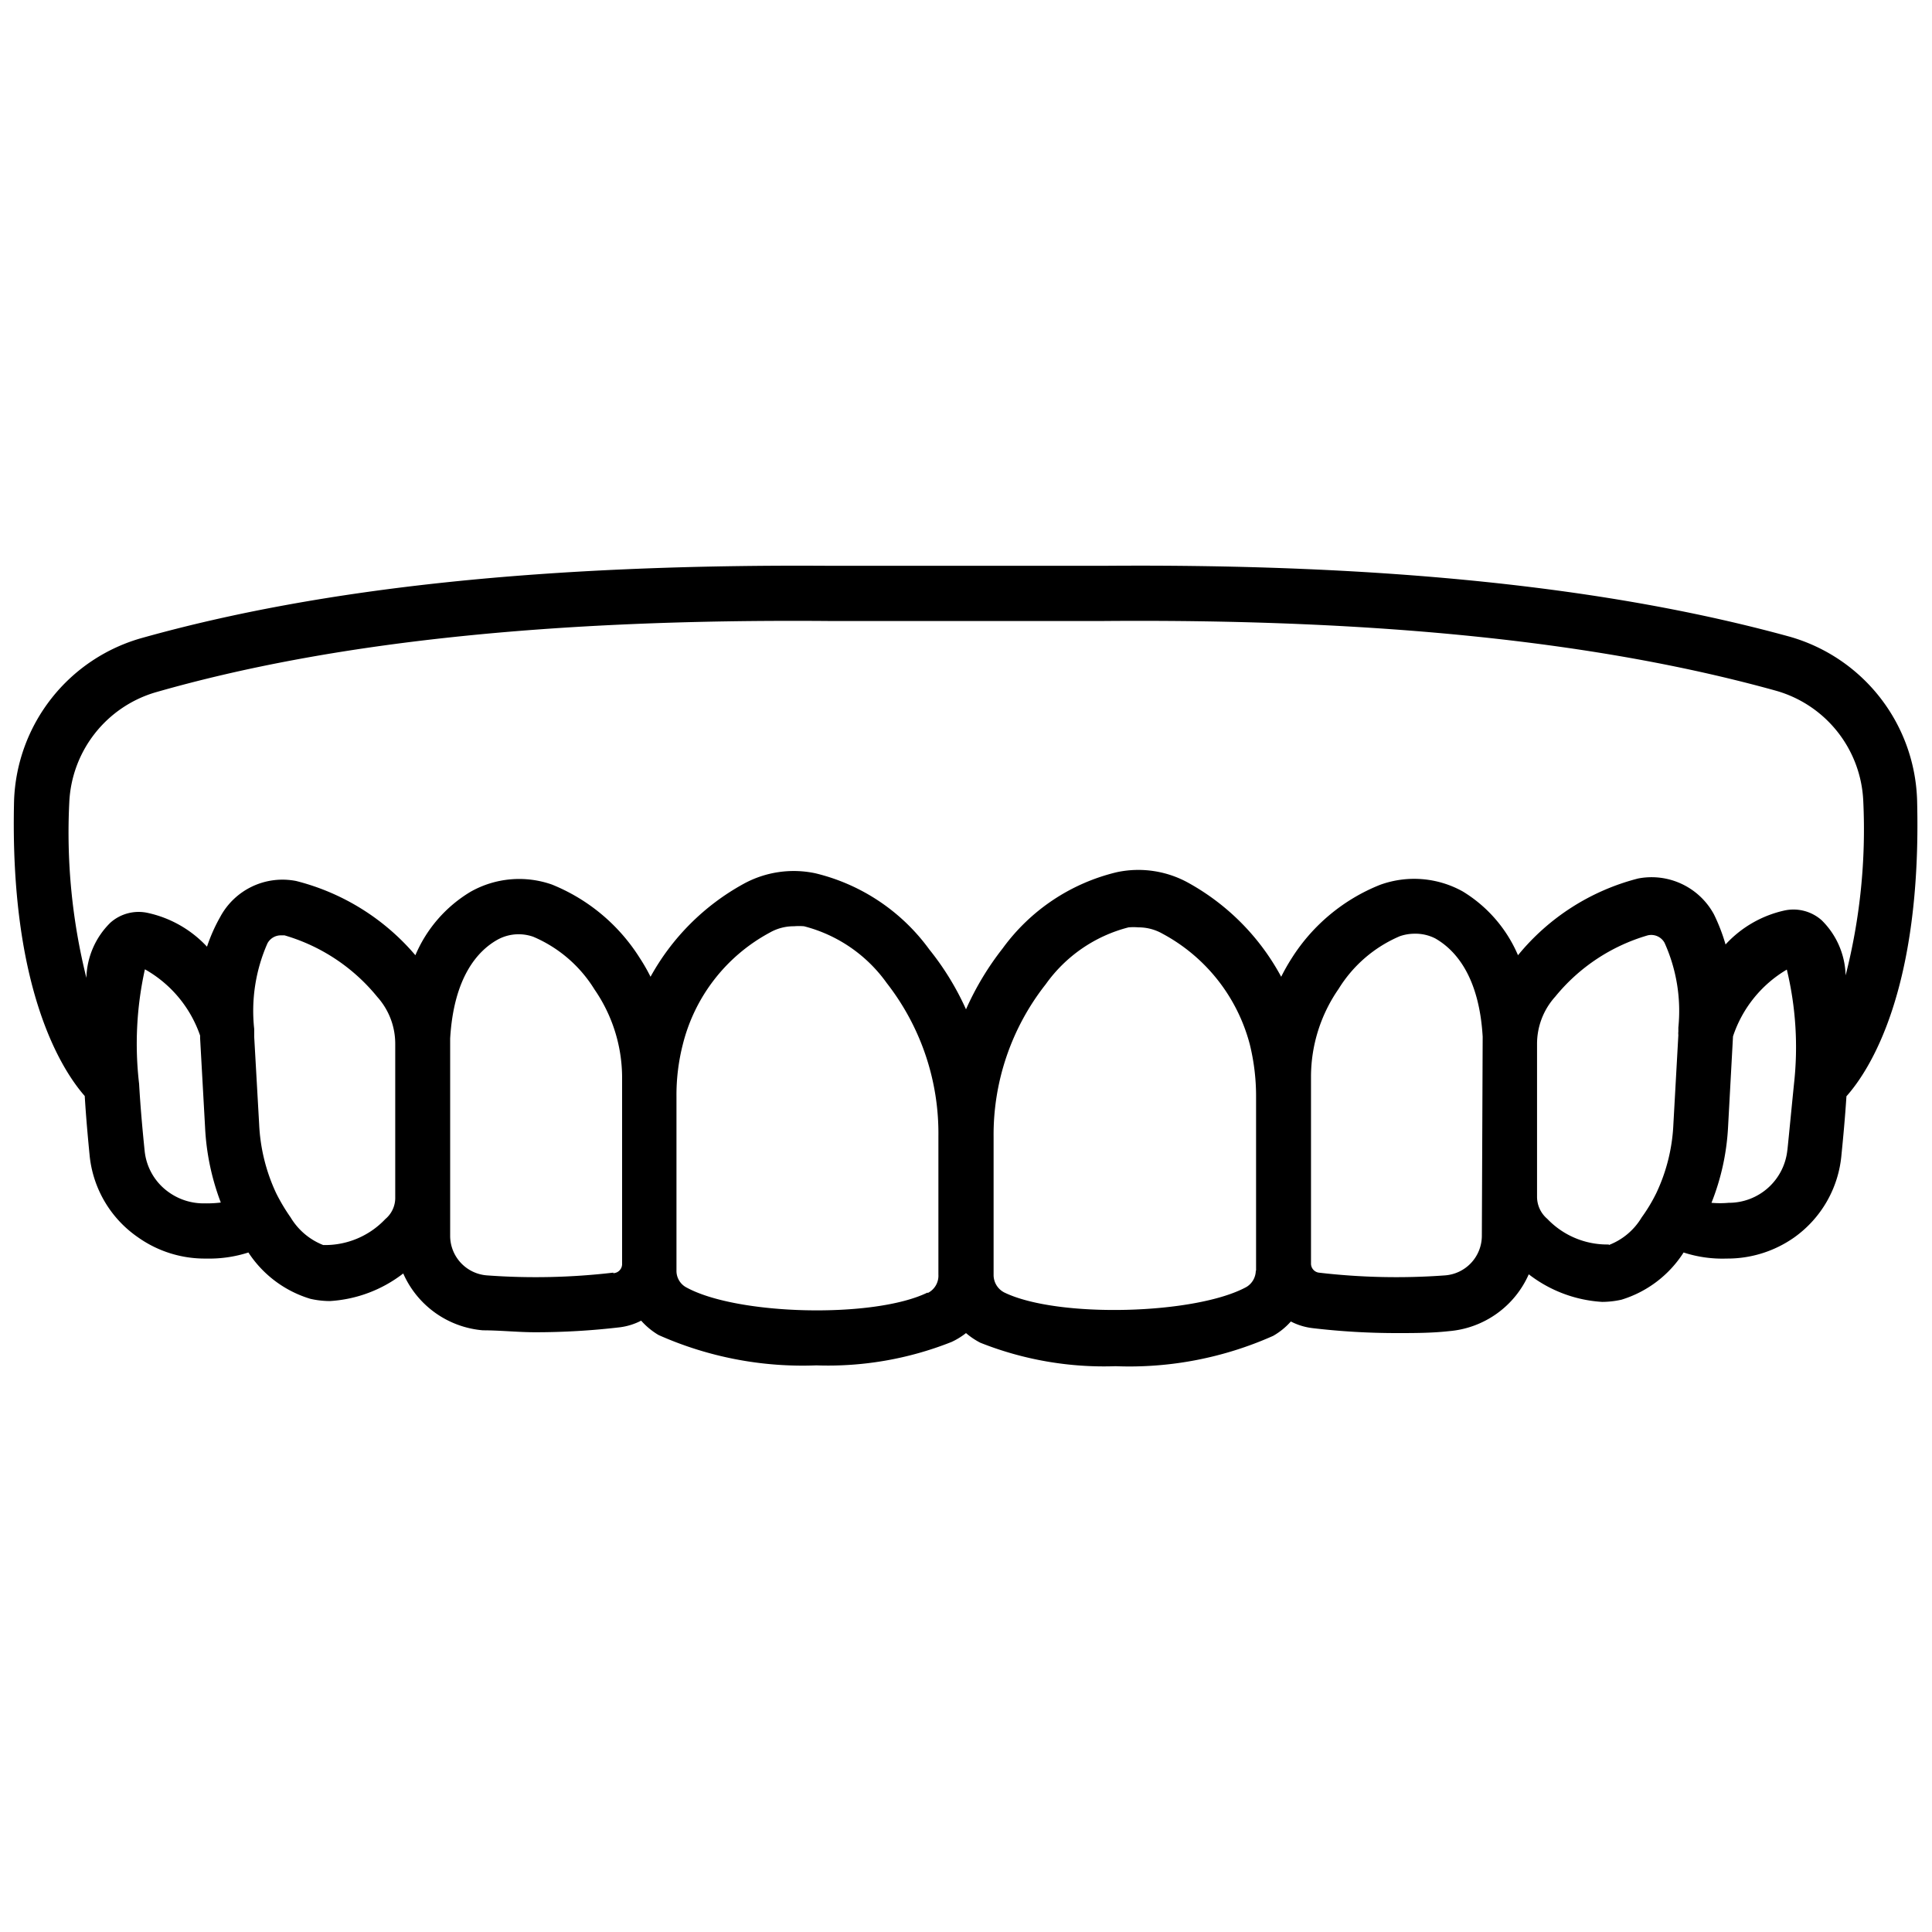 <svg xmlns="http://www.w3.org/2000/svg" id="Icons" height="512" viewBox="0 0 70 70" width="512"><path d="m3.25 41.89a4.09 4.09 0 0 0 1.75 2.94 4.18 4.18 0 0 0 2.47.77 4.63 4.63 0 0 0 1.53-.22 4.09 4.09 0 0 0 2.25 1.68 3.27 3.27 0 0 0 .7.08 4.81 4.81 0 0 0 2.66-1 3.47 3.47 0 0 0 2.89 2.06c.63 0 1.26.07 1.9.07a26.17 26.17 0 0 0 3.06-.18 2.3 2.3 0 0 0 .77-.24 2.65 2.65 0 0 0 .63.52 12.83 12.83 0 0 0 5.72 1.1 12.13 12.13 0 0 0 4.9-.85 2.63 2.63 0 0 0 .52-.32 2.63 2.63 0 0 0 .52.35 12.13 12.13 0 0 0 4.9.85 12.79 12.79 0 0 0 5.71-1.1 2.52 2.52 0 0 0 .64-.52 2.29 2.29 0 0 0 .78.24 25.87 25.87 0 0 0 3.05.18c.64 0 1.27 0 1.9-.07a3.47 3.47 0 0 0 2.89-2.06 4.81 4.81 0 0 0 2.66 1 3.27 3.27 0 0 0 .7-.08 4.09 4.09 0 0 0 2.25-1.71 4.53 4.53 0 0 0 1.56.22 4.2 4.2 0 0 0 2.44-.76 4.11 4.11 0 0 0 1.72-3c.06-.6.13-1.34.18-2.12.82-.92 2.74-3.82 2.56-10.73a6.36 6.36 0 0 0 -4.61-5.92c-6.5-1.79-14.65-2.65-24.85-2.57-3.29 0-6.63 0-9.92 0-10.26-.07-18.39.78-24.92 2.61a6.35 6.35 0 0 0 -4.65 5.89c-.17 6.86 1.75 9.79 2.56 10.71.05.82.12 1.57.18 2.18zm4.17 1.71a2.17 2.17 0 0 1 -1.3-.4 2.09 2.09 0 0 1 -.88-1.51c-.07-.68-.15-1.54-.2-2.42a12.48 12.48 0 0 1 .21-4.15 4.39 4.39 0 0 1 2 2.4v.09l.18 3.23a8.85 8.85 0 0 0 .57 2.73 4.14 4.14 0 0 1 -.58.03zm4.29 1.51a2.4 2.4 0 0 1 -1.18-1 6.89 6.89 0 0 1 -.52-.87 6.58 6.58 0 0 1 -.62-2.5l-.18-3.18v-.28a6.06 6.06 0 0 1 .48-3.1.55.55 0 0 1 .51-.29h.11a6.77 6.77 0 0 1 3.36 2.23 2.54 2.54 0 0 1 .65 1.7v5.55a1 1 0 0 1 -.36.8 3 3 0 0 1 -2.25.94zm10.51 1a24.11 24.11 0 0 1 -4.57.1 1.44 1.44 0 0 1 -1.34-1.43v-1.41-5.74c.13-2.23 1-3.18 1.71-3.58a1.58 1.58 0 0 1 .77-.2 1.6 1.6 0 0 1 .53.09 4.82 4.82 0 0 1 2.22 1.91 5.64 5.64 0 0 1 1 3.17v6.78a.33.33 0 0 1 -.32.33zm11.39.72c-1.94.95-6.94.83-8.77-.2a.68.68 0 0 1 -.33-.6v-6.3a7.41 7.41 0 0 1 .23-1.89 6.34 6.34 0 0 1 3.15-4.05 1.75 1.75 0 0 1 .88-.23 2.19 2.19 0 0 1 .36 0 5.3 5.3 0 0 1 3 2.06 8.85 8.85 0 0 1 1.87 5.56v5a.7.7 0 0 1 -.39.67zm11.89-.8a.7.7 0 0 1 -.34.6c-1.83 1-6.83 1.14-8.77.2a.71.71 0 0 1 -.39-.64v-5a8.81 8.81 0 0 1 1.89-5.53 5.29 5.29 0 0 1 3-2.06 2.19 2.19 0 0 1 .36 0 1.75 1.75 0 0 1 .87.23 6.39 6.39 0 0 1 3.16 4 7.85 7.85 0 0 1 .23 1.9v6.32zm8.19-1.25a1.44 1.44 0 0 1 -1.34 1.43 24.13 24.13 0 0 1 -4.57-.1.33.33 0 0 1 -.28-.33v-6.78a5.59 5.59 0 0 1 1-3.17 4.82 4.82 0 0 1 2.22-1.91 1.65 1.65 0 0 1 .54-.09 1.58 1.58 0 0 1 .74.17c.72.41 1.59 1.36 1.72 3.56zm4.6.31a3 3 0 0 1 -2.23-.93 1.05 1.05 0 0 1 -.37-.81v-5.53a2.55 2.55 0 0 1 .66-1.71 6.75 6.75 0 0 1 3.35-2.22.55.55 0 0 1 .61.27 6 6 0 0 1 .5 3.07v.15a.5.5 0 0 0 0 .12l-.18 3.23a6.49 6.49 0 0 1 -.62 2.5 6 6 0 0 1 -.53.88 2.37 2.37 0 0 1 -1.19 1zm6.47-3.43a2.13 2.13 0 0 1 -2.13 1.92 3.47 3.47 0 0 1 -.62 0 8.6 8.6 0 0 0 .6-2.73l.18-3.3a4.42 4.42 0 0 1 1.95-2.42 12 12 0 0 1 .26 4.14c-.09.89-.17 1.73-.24 2.41zm-62.25-12.58a4.36 4.36 0 0 1 3.14-4c6.35-1.82 14.35-2.66 24.35-2.58h10c10-.08 18 .76 24.36 2.53a4.35 4.35 0 0 1 3.15 4 21.41 21.41 0 0 1 -.64 6.31 2.9 2.9 0 0 0 -.87-2 1.54 1.54 0 0 0 -1.35-.35 4.1 4.1 0 0 0 -2.13 1.23 6.68 6.68 0 0 0 -.42-1.09 2.57 2.57 0 0 0 -2.75-1.3 8.27 8.27 0 0 0 -4.35 2.78 5 5 0 0 0 -2-2.31 3.62 3.62 0 0 0 -3-.24 6.74 6.74 0 0 0 -3.2 2.66 7.26 7.26 0 0 0 -.38.67 8.48 8.48 0 0 0 -3.34-3.39 3.74 3.74 0 0 0 -2.61-.4 7.17 7.17 0 0 0 -4.14 2.76 10.44 10.44 0 0 0 -1.33 2.21 10 10 0 0 0 -1.33-2.17 7.18 7.18 0 0 0 -4.13-2.76 3.78 3.78 0 0 0 -2.61.39 8.54 8.54 0 0 0 -3.36 3.36 6.61 6.61 0 0 0 -.39-.68 6.74 6.74 0 0 0 -3.18-2.66 3.58 3.58 0 0 0 -2.95.26 4.91 4.91 0 0 0 -2 2.3 8.36 8.36 0 0 0 -4.32-2.69 2.56 2.56 0 0 0 -2.75 1.3 6.06 6.06 0 0 0 -.48 1.08 4.13 4.13 0 0 0 -2.13-1.22 1.54 1.54 0 0 0 -1.37.35 2.9 2.9 0 0 0 -.87 2 21.77 21.77 0 0 1 -.62-6.35z"></path></svg>
